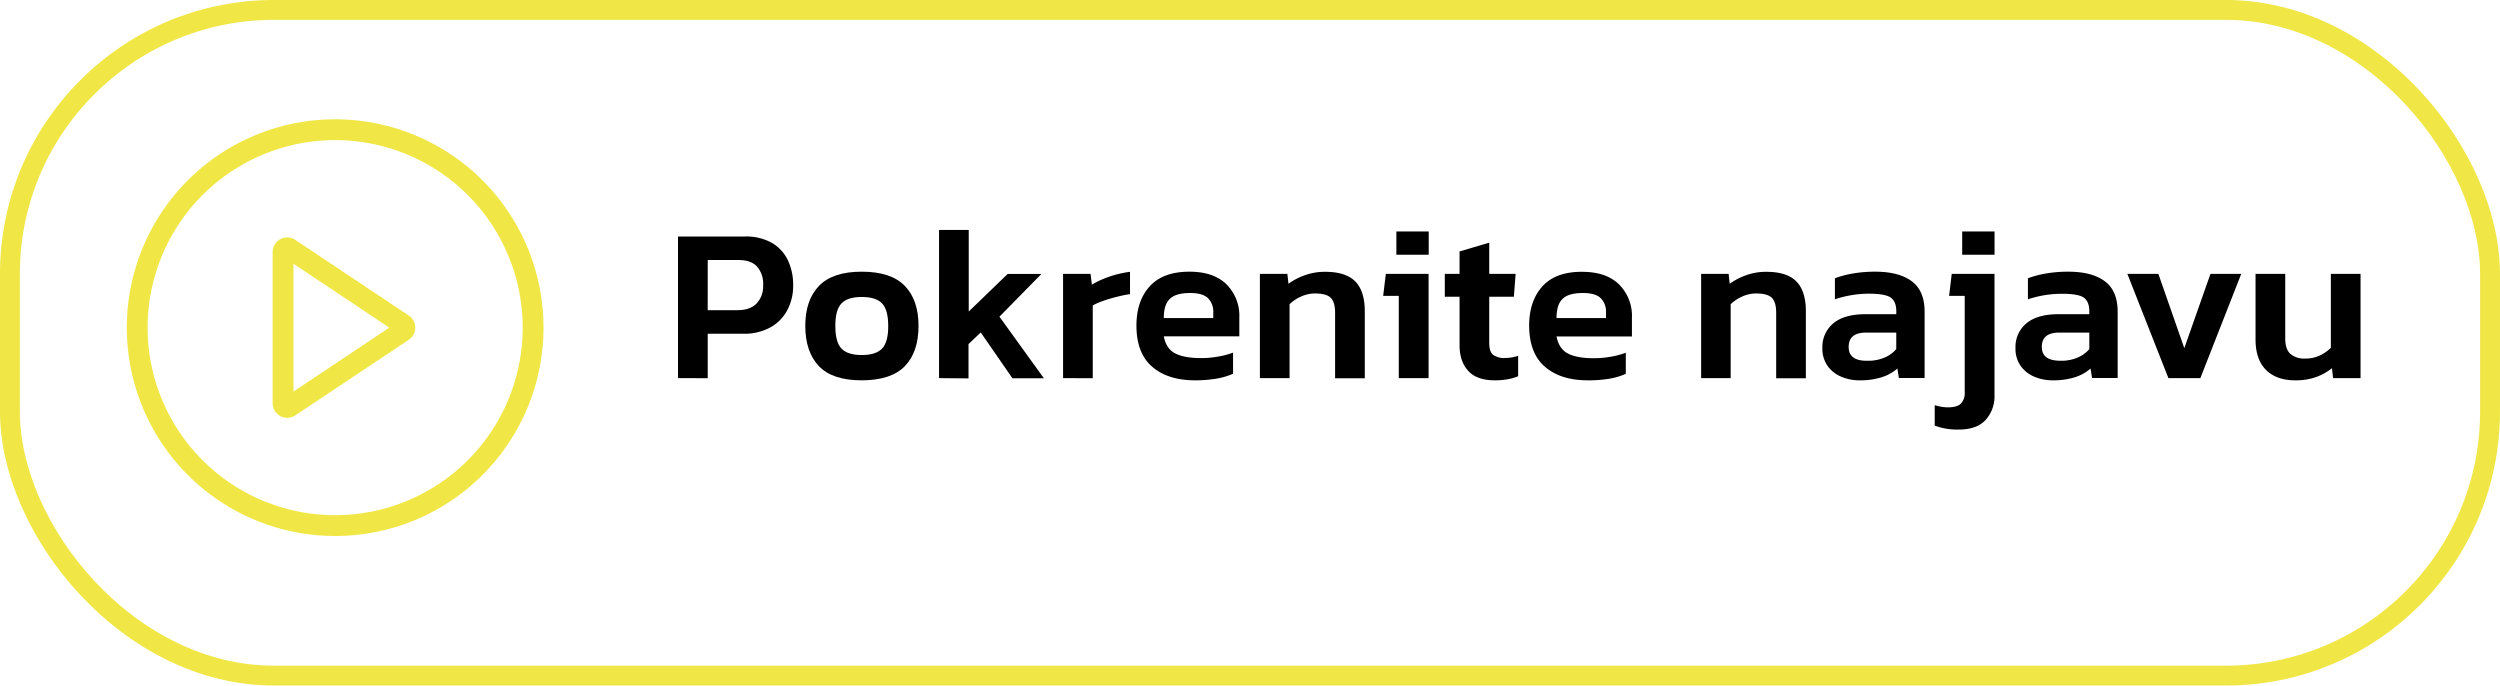 <svg xmlns="http://www.w3.org/2000/svg" viewBox="0 0 818.57 224.46"><defs><style>.cls-1{fill:#f0e746;fill-rule:evenodd;}.cls-2{fill:none;stroke:#f0e746;stroke-miterlimit:10;stroke-width:6.51px;}</style></defs><g id="Layer_2" data-name="Layer 2"><g id="Layer_1-2" data-name="Layer 1"><path class="cls-1" d="M109.73,168.68a61.4,61.4,0,1,0-61.39-61.4A61.4,61.4,0,0,0,109.73,168.68Zm0,6.82a68.22,68.22,0,1,0-68.21-68.22A68.22,68.22,0,0,0,109.73,175.5Z"></path><path class="cls-1" d="M127.46,107.28,96.09,86.37V128.2Zm6.34-4a4.78,4.78,0,0,1,0,8L96.69,136a4.77,4.77,0,0,1-7.42-4V82.54a4.77,4.77,0,0,1,7.42-4Z"></path><path d="M222,123.81V77.44h21.75a17.2,17.2,0,0,1,9,2.09,13.07,13.07,0,0,1,5.22,5.68,18.78,18.78,0,0,1,1.73,8.21,16.9,16.9,0,0,1-2,8.28,13.79,13.79,0,0,1-5.62,5.58,17.71,17.71,0,0,1-8.6,2H231.73v14.55Zm9.72-22.25h9.72c2.78,0,4.89-.73,6.3-2.2a8.16,8.16,0,0,0,2.13-5.94,8.6,8.6,0,0,0-2-6.15q-2-2.13-6.05-2.13H231.73Z"></path><path d="M282.13,124.53q-9.57,0-14-4.65t-4.46-13.14q0-8.49,4.5-13.14t14-4.64q9.57,0,14.08,4.64t4.5,13.14q0,8.51-4.47,13.14T282.13,124.53Zm0-8.28q4.68,0,6.7-2.13t2-7.38q0-5.25-2-7.38t-6.7-2.12q-4.61,0-6.62,2.12t-2,7.38q0,5.27,2,7.38T282.13,116.25Z"></path><path d="M307.47,123.81V75.28h9.72V102l12.75-12.31H341l-13.76,14,14.55,20.16h-10.3l-10.37-15-4,3.81v11.24Z"></path><path d="M348.08,123.81V89.68h9l.43,3.53a28.55,28.55,0,0,1,5.73-2.63A34.08,34.08,0,0,1,370,89V96.3a42.37,42.37,0,0,0-4.25.87c-1.53.38-3,.81-4.39,1.29A23.77,23.77,0,0,0,357.8,100v23.84Z"></path><path d="M391.28,124.53q-8.85,0-14-4.43t-5.18-13.43q0-8.13,4.35-12.92t13-4.79q7.92,0,12.13,4.14a14.5,14.5,0,0,1,4.21,10.83v6.2H381.06c.53,2.73,1.78,4.6,3.78,5.61s4.81,1.51,8.46,1.51a31.61,31.61,0,0,0,5.58-.5,26,26,0,0,0,4.86-1.3v6.92a22.58,22.58,0,0,1-5.55,1.62A41.14,41.14,0,0,1,391.28,124.53Zm-10.22-20.38h16.2v-1.87a6.22,6.22,0,0,0-1.73-4.65c-1.15-1.12-3.1-1.69-5.83-1.69q-4.83,0-6.73,2C381.69,99.18,381.06,101.27,381.06,104.15Z"></path><path d="M412.52,123.81V89.68h9l.36,3.24a20.43,20.43,0,0,1,5.29-2.77A19.06,19.06,0,0,1,433.91,89q6.76,0,9.86,3.17t3.1,9.79v21.89h-9.72V102.42q0-3.45-1.41-4.89t-5.22-1.44a11,11,0,0,0-4.5,1,12.74,12.74,0,0,0-3.78,2.52v24.2Z"></path><path d="M458,123.81V96.88h-5.11l.87-7.2h14v34.13Zm-.79-40.4V75.78h10.59v7.63Z"></path><path d="M489.49,124.53c-3.94,0-6.85-1-8.75-3.1s-2.84-4.87-2.84-8.42V97.17h-4.83V89.68h4.83V82.33l9.72-2.88V89.68h8.64l-.58,7.49h-8.06v15.19c0,1.87.43,3.15,1.29,3.85a6.37,6.37,0,0,0,4,1,13.17,13.17,0,0,0,4.18-.72v6.7a16.4,16.4,0,0,1-3.46,1A24.07,24.07,0,0,1,489.49,124.53Z"></path><path d="M519.87,124.53q-8.85,0-14-4.43t-5.18-13.43q0-8.13,4.35-12.92T518,89q7.92,0,12.13,4.14a14.5,14.5,0,0,1,4.21,10.83v6.2H509.65q.8,4.09,3.78,5.61t8.46,1.51a31.61,31.61,0,0,0,5.58-.5,26,26,0,0,0,4.86-1.3v6.92a22.58,22.58,0,0,1-5.55,1.62A41.14,41.14,0,0,1,519.87,124.53Zm-10.22-20.38h16.2v-1.87a6.22,6.22,0,0,0-1.73-4.65c-1.15-1.12-3.1-1.69-5.83-1.69q-4.83,0-6.73,2C510.28,99.18,509.65,101.27,509.65,104.15Z"></path><path d="M557,123.81V89.68h9l.36,3.24a20.43,20.43,0,0,1,5.29-2.77A19,19,0,0,1,578.33,89c4.52,0,7.8,1.05,9.87,3.17s3.09,5.37,3.09,9.79v21.89h-9.72V102.42c0-2.3-.46-3.93-1.4-4.89s-2.68-1.44-5.22-1.44a11,11,0,0,0-4.5,1,12.74,12.74,0,0,0-3.78,2.52v24.2Z"></path><path d="M608.86,124.53a15.13,15.13,0,0,1-6-1.19,10.4,10.4,0,0,1-4.46-3.53,9.76,9.76,0,0,1-1.7-5.87,10,10,0,0,1,3.57-8.06q3.56-3,10.55-3h10.08v-.93q0-3.17-1.77-4.47T612,96.16A35.26,35.26,0,0,0,600.8,98V91.12a30.32,30.32,0,0,1,5.79-1.55,42.27,42.27,0,0,1,7.46-.61q7.69,0,11.91,3.13t4.21,10v21.68h-8.42l-.5-3.1a14.3,14.3,0,0,1-5,2.81A23.32,23.32,0,0,1,608.86,124.53Zm2.67-6.41a13.43,13.43,0,0,0,5.61-1.08,10.23,10.23,0,0,0,3.75-2.74v-5.4H611q-5.68,0-5.69,4.68T611.53,118.12Z"></path><path d="M641.26,140.65a21.05,21.05,0,0,1-7.78-1.29v-6.7a16.54,16.54,0,0,0,2.27.54,13,13,0,0,0,2,.18c2,0,3.39-.39,4.25-1.19a4.88,4.88,0,0,0,1.3-3.78V96.88h-5.11l.86-7.2h14v39.67a11.49,11.49,0,0,1-2.92,8.17Q647.24,140.66,641.26,140.65Zm1.22-57.24V75.78h10.59v7.63Z"></path><path d="M672.08,124.53a15.18,15.18,0,0,1-6-1.19,10.52,10.52,0,0,1-4.46-3.53,9.75,9.75,0,0,1-1.69-5.87,10,10,0,0,1,3.56-8.06q3.57-3,10.55-3H684.1v-.93q0-3.17-1.76-4.47c-1.18-.86-3.54-1.29-7.1-1.29A35.31,35.31,0,0,0,664,98V91.12a30.65,30.65,0,0,1,5.8-1.55,42.15,42.15,0,0,1,7.45-.61q7.71,0,11.92,3.13t4.21,10v21.68H685l-.5-3.1a14.21,14.21,0,0,1-5,2.81A23.3,23.3,0,0,1,672.08,124.53Zm2.66-6.41a13.51,13.51,0,0,0,5.62-1.08,10.19,10.19,0,0,0,3.74-2.74v-5.4h-9.86c-3.8,0-5.69,1.56-5.69,4.68S670.61,118.12,674.74,118.12Z"></path><path d="M710,123.81,696.56,89.68h10.15L715.2,114l8.57-24.33h10.08l-13.39,34.13Z"></path><path d="M751.49,124.53q-6.12,0-9.54-3.42t-3.42-10V89.68h9.72v21.17q0,3.45,1.66,5a7,7,0,0,0,5,1.55,10.76,10.76,0,0,0,4.65-1,12.77,12.77,0,0,0,3.63-2.52V89.68h9.72v34.13h-9l-.36-3.24a18.79,18.79,0,0,1-5.07,2.84A19.55,19.55,0,0,1,751.49,124.53Z"></path><rect class="cls-2" x="3.25" y="3.25" width="812.06" height="217.96" rx="86.47"></rect></g></g></svg>